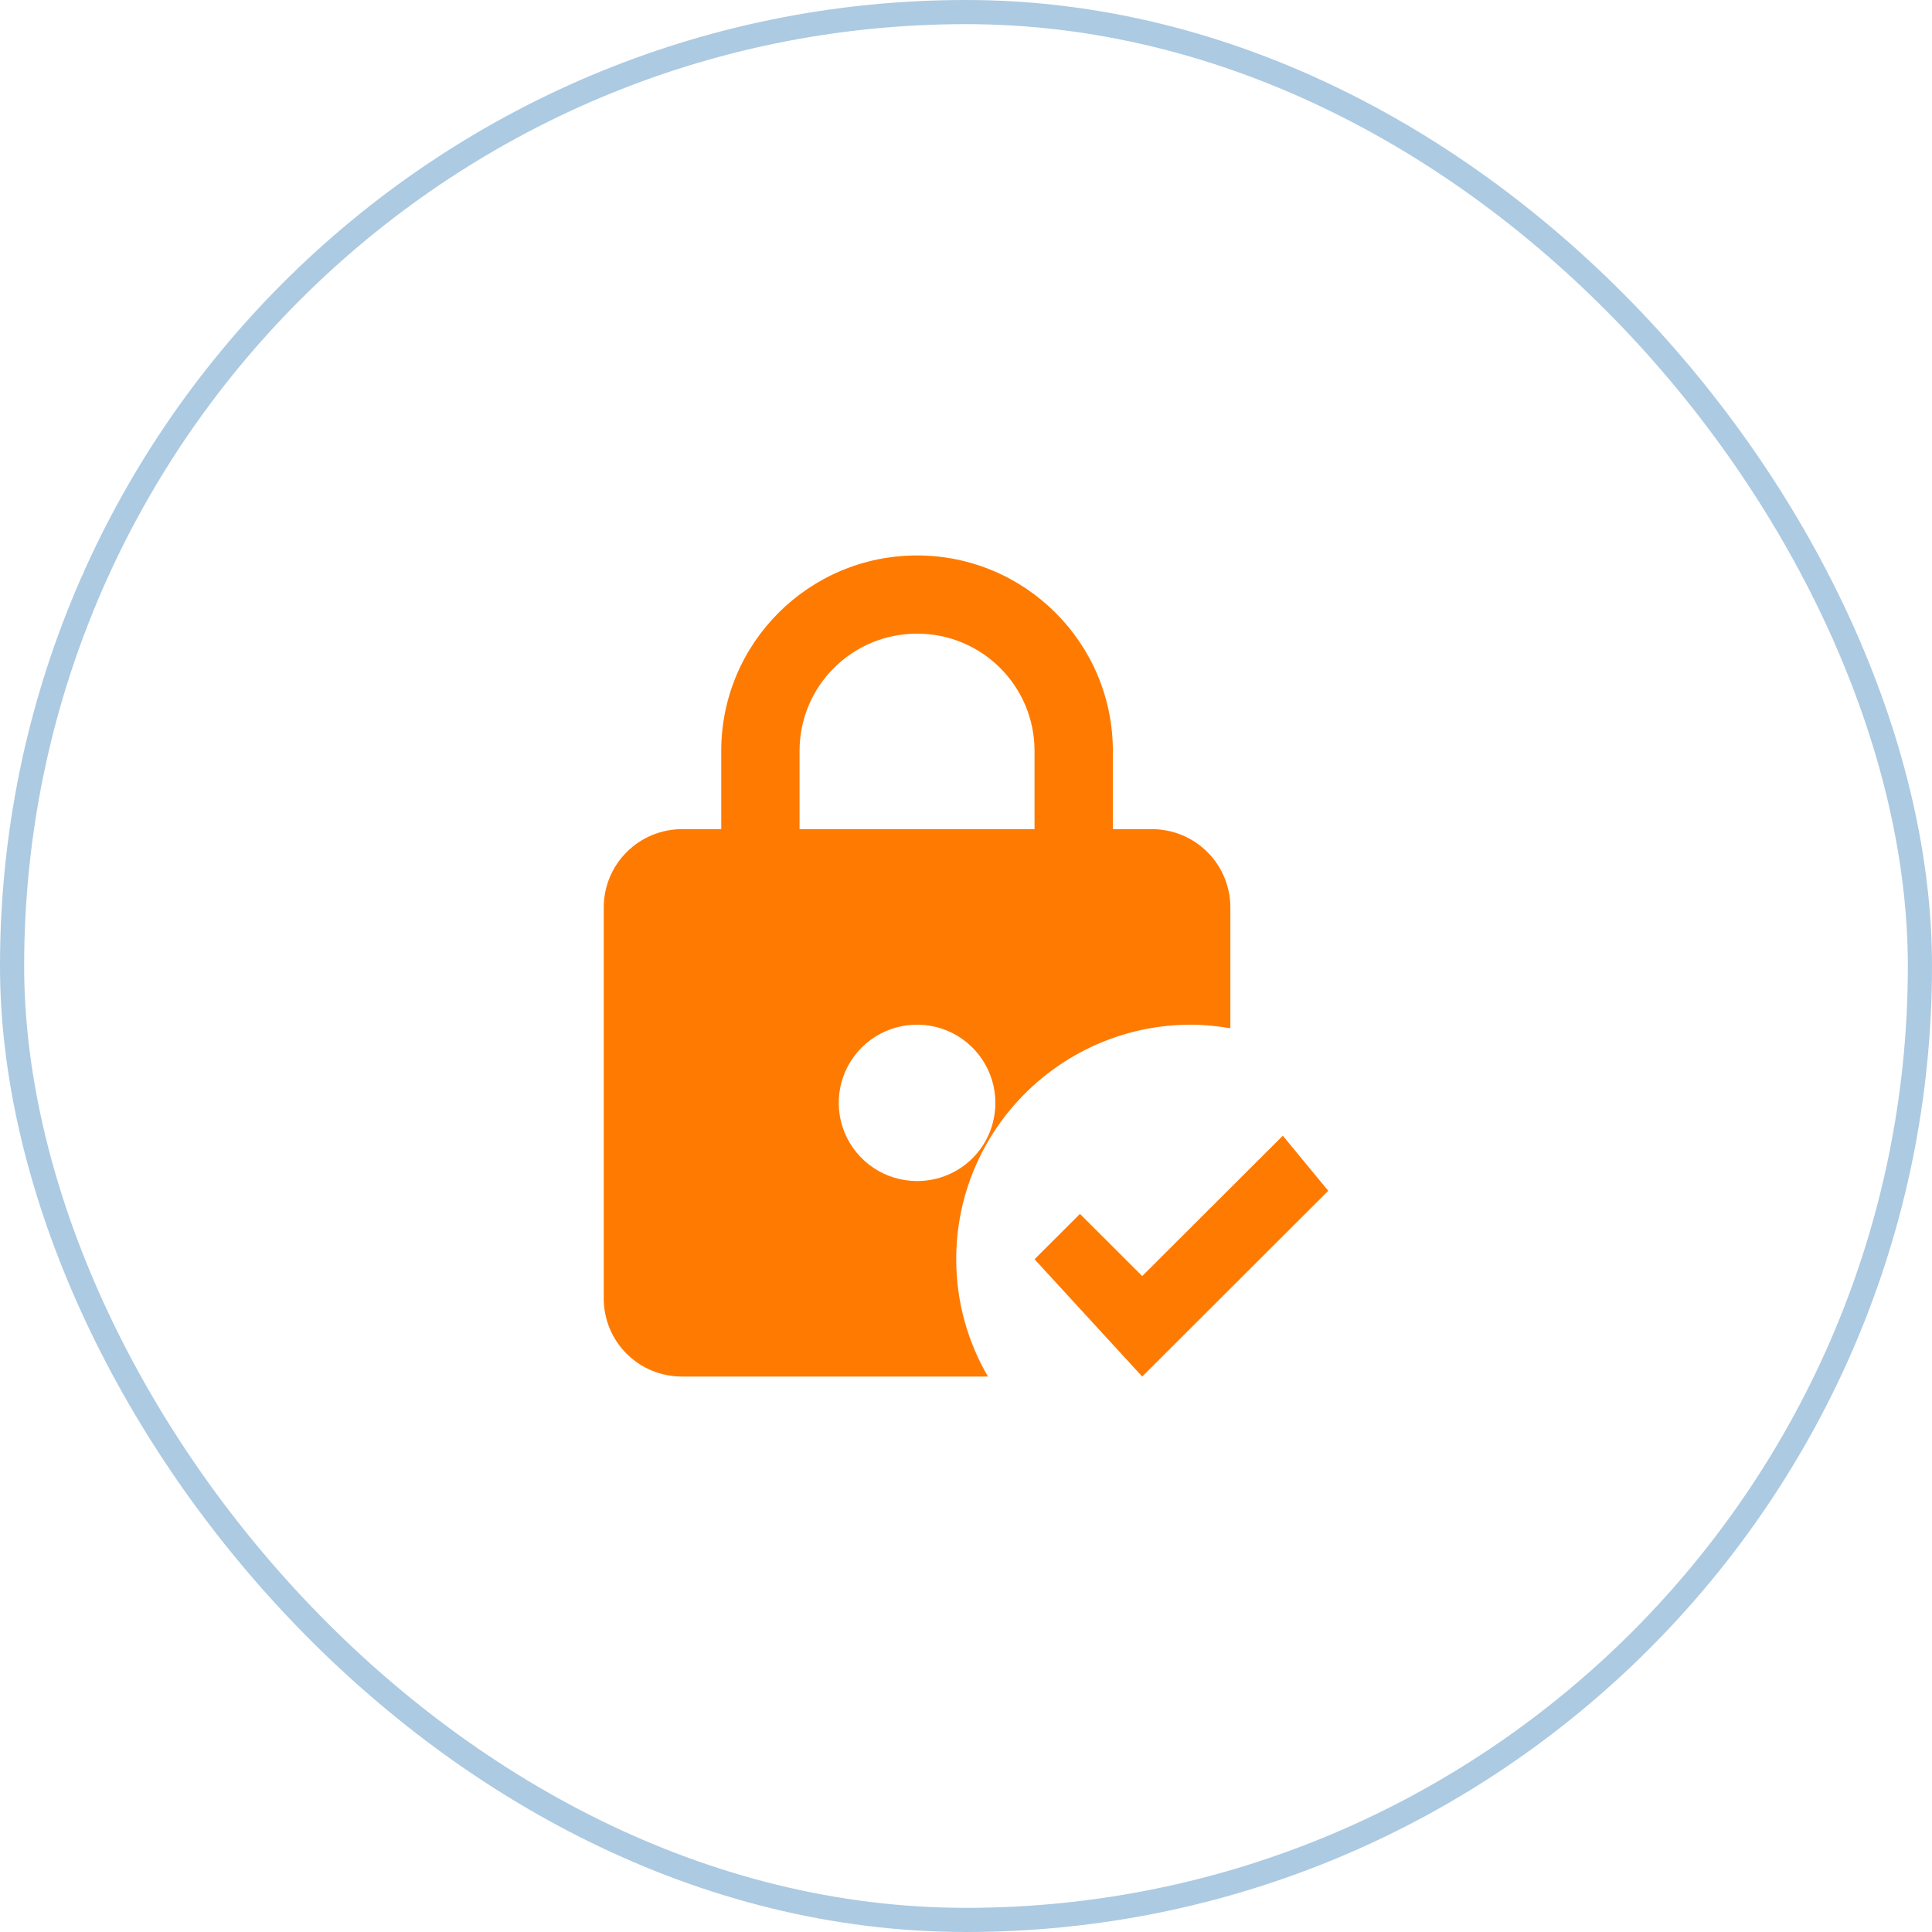 <?xml version="1.0" encoding="UTF-8"?>
<svg xmlns="http://www.w3.org/2000/svg" width="80" height="80" viewBox="0 0 80 80" fill="none">
  <g id="cadeado_BTN">
    <rect x="0.5" y="0.5" width="79" height="79" rx="39.5" stroke="#498AC0" stroke-opacity="0.45"></rect>
    <path id="Vector" d="M49.324 42.429C49.876 42.429 50.411 42.493 50.946 42.574V37.571C50.946 36.713 50.604 35.889 49.996 35.282C49.388 34.675 48.563 34.333 47.703 34.333H46.081V31.095C46.081 26.627 42.449 23 37.973 23C33.497 23 29.865 26.627 29.865 31.095V34.333H28.243C27.383 34.333 26.558 34.675 25.95 35.282C25.342 35.889 25 36.713 25 37.571V53.762C25 55.559 26.443 57 28.243 57H40.908C40.081 55.575 39.595 53.924 39.595 52.143C39.595 46.784 43.957 42.429 49.324 42.429ZM33.108 31.095C33.108 28.408 35.281 26.238 37.973 26.238C40.665 26.238 42.838 28.408 42.838 31.095V34.333H33.108V31.095ZM37.973 48.905C37.331 48.905 36.705 48.715 36.171 48.359C35.638 48.003 35.222 47.498 34.977 46.906C34.731 46.314 34.667 45.663 34.792 45.035C34.917 44.407 35.226 43.83 35.68 43.377C36.133 42.924 36.711 42.616 37.34 42.491C37.969 42.366 38.621 42.43 39.214 42.675C39.807 42.92 40.313 43.335 40.67 43.868C41.026 44.4 41.216 45.026 41.216 45.667C41.216 47.464 39.773 48.905 37.973 48.905ZM55 49.309L47.297 57L42.838 52.143L44.719 50.265L47.297 52.839L53.119 47.027L55 49.309Z" fill="#FF7A00"></path>
  </g>
</svg>

